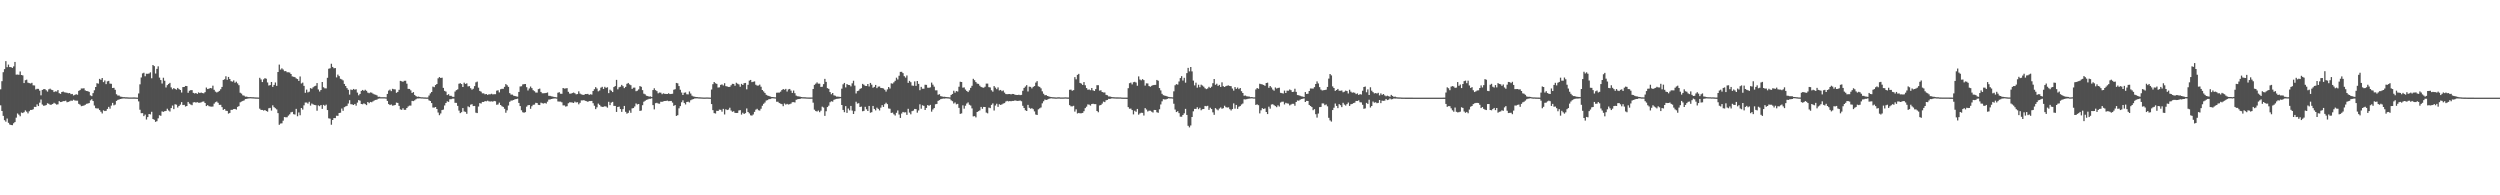 <svg xmlns="http://www.w3.org/2000/svg" width="1920" height="150"><path fill="#4f4f4f" d="M0 68.619h1v12.268H0zM1 62.345h1v22.898H1zM2 55.428h1v33.573H2zM3 53.101h1v39.199H3zM4 46.957h1v46.477H4zM5 51.595h1v39.441H5zM6 49.624h1v44.667H6zM7 51.524h1v44.118H7zM8 51.567h1v44.413H8zM9 52.169h1v44.008H9zM10 51.006h1v43.678H10zM11 47.569h1v46.189H11zM12 57.326h1v33.044H12zM13 57.22h1v29.918H13zM14 57.442h1v30.634H14zM15 54.886h1v34.401H15zM16 57.596h1v28.814H16zM17 57.896h1v28.961H17zM18 63.783h1v22.387H18zM19 61.592h1v23.211H19zM20 61.171h1v24.61H20zM21 63.49h1v23.596H21zM22 63.849h1v21.602H22zM23 64.08h1v20.341H23zM24 63.602h1v20.806H24zM25 65.554h1v18.354H25zM26 65.639h1v16.452H26zM27 68.69h1v13.426H27zM28 68.198h1v11.998H28zM29 68.227h1v13.23H29zM30 69.644h1v9.222H30zM31 73.219h1v3.246H31zM32 69.077h1v11.19H32zM33 68.488h1v12.74H33zM34 68.378h1v12.724H34zM35 69.349h1v11.348H35zM36 70.358h1v8.933H36zM37 68.61h1v11.128H37zM38 68.108h1v12.355H38zM39 68.921h1v11.447H39zM40 69.234h1v10.659H40zM41 70.713h1v8.263H41zM42 70.15h1v9.49H42zM43 70.317h1v10.009H43zM44 69.173h1v10.948H44zM45 71.581h1v6.095H45zM46 72.091h1v6.306H46zM47 70.665h1v7.594H47zM48 70.276h1v7.375H48zM49 70.921h1v6.741H49zM50 71.088h1v6.239H50zM51 71.281h1v7.247H51zM52 71.645h1v6.587H52zM53 71.402h1v6.406H53zM54 72.354h1v4.919H54zM55 72.162h1v5.257H55zM56 73.304h1v3.312H56zM57 72.846h1v4.303H57zM58 72.345h1v4.948H58zM59 72.75h1v4.575H59zM60 69.8h1v9.993H60zM61 69.161h1v11.206H61zM62 67.957h1v13.58H62zM63 67.937h1v13.376H63zM64 67.779h1v13.268H64zM65 69.411h1v11.094H65zM66 69.878h1v9.858H66zM67 70.022h1v9.48H67zM68 70.553h1v8.618H68zM69 73.244h1v3.854H69zM70 73.835h1v2.394H70zM71 71.507h1v6.086H71zM72 69.324h1v11.705H72zM73 66.84h1v16.246H73zM74 63.904h1v19.375H74zM75 64.254h1v19.023H75zM76 60.564h1v23.964H76zM77 61.301h1v24.518H77zM78 59.901h1v27.258H78zM79 63.078h1v21.659H79zM80 61.803h1v23.481H80zM81 64.6h1v20.488H81zM82 62.476h1v21.19H82zM83 62.096h1v19.956H83zM84 64.192h1v19.265H84zM85 64.346h1v16.736H85zM86 67.584h1v11.435H86zM87 67.451h1v13.442H87zM88 68.948h1v11.378H88zM89 72.391h1v5.143H89zM90 73.354h1v3.358H90zM91 73.373h1v3.024H91zM92 74.19h1v1.817H92zM93 74.325h1v1.524H93zM94 74.604h1v1H94zM95 74.613h1v1H95zM96 74.725h1v1H96zM97 74.705h1v1H97zM98 74.803h1v1H98zM99 74.831h1v1H99zM100 74.844h1v1H100zM101 74.844h1v1H101zM102 74.821h1v1H102zM103 74.812h1v1H103zM104 74.881h1v1H104zM105 74.934h1v1H105zM106 71.791h1v6.102H106zM107 64.769h1v19.494H107zM108 59.482h1v27.457H108zM109 56.362h1v30.501H109zM110 55.847h1v33.351H110zM111 58.585h1v29.419H111zM112 56.641h1v35.184H112zM113 56.689h1v33.22H113zM114 56.424h1v31.135H114zM115 55.57h1v32.28H115zM116 60.132h1v25.752H116zM117 49.937h1v41.435H117zM118 50.782h1v41.211H118zM119 56.467h1v37.109H119zM120 52.908h1v40.149H120zM121 50.961h1v39.917H121zM122 59.619h1v28.894H122zM123 61.503h1v27.436H123zM124 64.172h1v21.36H124zM125 59.722h1v26.171H125zM126 62.018h1v23.39H126zM127 67.186h1v18.009H127zM128 65.373h1v18.112H128zM129 64.485h1v20.373H129zM130 63.631h1v22.026H130zM131 67.106h1v15.894H131zM132 68.548h1v12.518H132zM133 67.63h1v16.166H133zM134 68.289h1v11.799H134zM135 68.857h1v11.54H135zM136 67.532h1v15.038H136zM137 68.465h1v12.953H137zM138 69.115h1v11.238H138zM139 71.061h1v7.379H139zM140 66.859h1v13.857H140zM141 66.827h1v13.717H141zM142 65.973h1v15.834H142zM143 66.108h1v15.301H143zM144 71.262h1v7.043H144zM145 69.678h1v9.95H145zM146 69.241h1v11.06H146zM147 69.23h1v11.54H147zM148 71.315h1v7.313H148zM149 71.773h1v6.679H149zM150 71.439h1v7.356H150zM151 72.146h1v6.281H151zM152 70.951h1v7.926H152zM153 71.487h1v7.409H153zM154 71.075h1v7.514H154zM155 71.491h1v6.599H155zM156 71.654h1v6.258H156zM157 70.738h1v8.382H157zM158 67.229h1v14.253H158zM159 68.392h1v12.362H159zM160 68.104h1v13.47H160zM161 67.58h1v14.234H161zM162 67.825h1v14.113H162zM163 65.788h1v16.008H163zM164 68.983h1v10.634H164zM165 70.342h1v8.173H165zM166 70.992h1v6.974H166zM167 70.486h1v8.453H167zM168 69.798h1v10.732H168zM169 68.541h1v11.962H169zM170 66.765h1v15.518H170zM171 61.4h1v22.966H171zM172 60.869h1v22.834H172zM173 58.578h1v26.48H173zM174 61.281h1v23.912H174zM175 59.079h1v28.148H175zM176 60.679h1v26.075H176zM177 62.341h1v22.055H177zM178 62.741h1v21.566H178zM179 61.761h1v21.989H179zM180 63.565h1v20.087H180zM181 62.734h1v21.463H181zM182 64.055h1v18.036H182zM183 65.444h1v16.059H183zM184 71.235h1v7.359H184zM185 71.887h1v6.164H185zM186 73.21h1v4.303H186zM187 73.485h1v3.637H187zM188 74.226h1v1.877H188zM189 74.167h1v1.781H189zM190 74.558h1v1.099H190zM191 74.583h1v1H191zM192 74.545h1v1H192zM193 74.638h1v1H193zM194 74.67h1v1H194zM195 74.737h1v1H195zM196 74.826h1v1H196zM197 74.849h1v1H197zM198 74.883h1v1H198zM199 59.75h1v23.71H199zM200 61.015h1v23.433H200zM201 63.039h1v21.38H201zM202 60.912h1v24.037H202zM203 60.006h1v24.479H203zM204 60.468h1v24.781H204zM205 63.341h1v22.399H205zM206 65.68h1v17.469H206zM207 65.307h1v17.537H207zM208 62.986h1v21.952H208zM209 66.696h1v14.198H209zM210 65.252h1v17.059H210zM211 63.309h1v19.856H211zM212 65.968h1v18.027H212zM213 55.302h1v31.559H213zM214 49.59h1v46.265H214zM215 53.446h1v41.408H215zM216 52.492h1v42.213H216zM217 53.412h1v39.272H217zM218 54.682h1v35.205H218zM219 54.604h1v35.502H219zM220 55.49h1v34.587H220zM221 55.486h1v33.303H221zM222 55.719h1v32.099H222zM223 56.834h1v29.43H223zM224 58.69h1v27.244H224zM225 58.99h1v28.73H225zM226 59.246h1v28.704H226zM227 60.221h1v23.371H227zM228 60.727h1v28.574H228zM229 62.171h1v24.205H229zM230 58.74h1v29.796H230zM231 64.085h1v18.872H231zM232 63.453h1v20.696H232zM233 65.968h1v14.951H233zM234 71.251h1v7.489H234zM235 68.811h1v9.924H235zM236 70.956h1v8.606H236zM237 70.39h1v7.768H237zM238 67.683h1v13.429H238zM239 68.147h1v11.341H239zM240 67.017h1v13.147H240zM241 66.243h1v14.321H241zM242 65.868h1v14.948H242zM243 63.773h1v21.286H243zM244 68.69h1v12.232H244zM245 70.274h1v11.273H245zM246 69.143h1v11.472H246zM247 62.984h1v20.616H247zM248 67.012h1v13.523H248zM249 67.841h1v13.413H249zM250 67.866h1v12.518H250zM251 59.727h1v24.807H251zM252 52.787h1v38.068H252zM253 52.437h1v38.682H253zM254 48.937h1v46.873H254zM255 51.407h1v40.748H255zM256 52.428h1v38.237H256zM257 52.261h1v38.443H257zM258 59.418h1v29.458H258zM259 57.303h1v31.675H259zM260 58.486h1v28.297H260zM261 60.516h1v26.081H261zM262 60.988h1v22.362H262zM263 61.759h1v23.344H263zM264 64.437h1v17.885H264zM265 66.062h1v15.669H265zM266 67.706h1v13.616H266zM267 68.978h1v10.54H267zM268 72.649h1v4.321H268zM269 68.772h1v11.261H269zM270 69.182h1v11.016H270zM271 68.282h1v12.358H271zM272 68.875h1v10.97H272zM273 68.566h1v12.566H273zM274 71.109h1v7.67H274zM275 73.24h1v3.612H275zM276 72.148h1v5.145H276zM277 69.788h1v10.08H277zM278 69.067h1v11.035H278zM279 69.759h1v9.593H279zM280 68.923h1v11.03H280zM281 69.711h1v11.025H281zM282 71.118h1v7.242H282zM283 71.587h1v7.654H283zM284 70.969h1v7.292H284zM285 71.173h1v7.379H285zM286 71.912h1v5.935H286zM287 72.51h1v4.635H287zM288 72.739h1v4.031H288zM289 73.19h1v3.365H289zM290 74.345h1v1.483H290zM291 74.306h1v1.3H291zM292 74.632h1v1H292zM293 74.641h1v1H293zM294 74.627h1v1H294zM295 74.625h1v1H295zM296 74.776h1v1H296zM297 72.148h1v5.36H297zM298 69.594h1v10.35H298zM299 68.793h1v11.907H299zM300 70.001h1v10.215H300zM301 68.193h1v12.962H301zM302 68.58h1v12.387H302zM303 68.662h1v11.987H303zM304 71.274h1v7.519H304zM305 70.601h1v8.471H305zM306 68.967h1v12.337H306zM307 62.089h1v21.955H307zM308 62.391h1v21.975H308zM309 62.846h1v20.284H309zM310 62.041h1v22.328H310zM311 61.979h1v22.353H311zM312 64.247h1v18.679H312zM313 68.237h1v13.507H313zM314 68.326h1v12.772H314zM315 69.356h1v11.721H315zM316 71.365h1v6.107H316zM317 70.704h1v6.979H317zM318 72.917h1v4.138H318zM319 73.849h1v2.385H319zM320 74.357h1v1.241H320zM321 74.174h1v1.435H321zM322 74.494h1v1.003H322zM323 74.693h1v1H323zM324 74.7h1v1H324zM325 74.794h1v1H325zM326 74.812h1v1H326zM327 74.883h1v1H327zM328 74.856h1v1H328zM329 73.393h1v3.713H329zM330 71.711h1v5.839H330zM331 70.681h1v8.462H331zM332 66.492h1v16.068H332zM333 66.98h1v15.633H333zM334 65.307h1v16.889H334zM335 64.492h1v19.213H335zM336 60.139h1v26.278H336zM337 59.2h1v29.252H337zM338 59.914h1v27.228H338zM339 59.626h1v24.891H339zM340 67.463h1v16.688H340zM341 69.788h1v11.206H341zM342 70.365h1v8.734H342zM343 73.022h1v4.807H343zM344 72.338h1v5.91H344zM345 73.579h1v2.646H345zM346 73.597h1v2.596H346zM347 74.311h1v1.49H347zM348 74.407h1v1.337H348zM349 70.308h1v8.647H349zM350 69.234h1v9.785H350zM351 68.66h1v12.628H351zM352 64.307h1v20.62H352zM353 63.872h1v23.033H353zM354 64.568h1v21.582H354zM355 66.829h1v16.171H355zM356 63.494h1v22.115H356zM357 64.442h1v21.495H357zM358 64h1v23.381H358zM359 66.371h1v15.324H359zM360 66.138h1v16.194H360zM361 67.735h1v12.639H361zM362 68.852h1v11.188H362zM363 68.163h1v13.307H363zM364 66.161h1v15.184H364zM365 63.231h1v23.321H365zM366 62.695h1v24.166H366zM367 67.316h1v14.493H367zM368 69.82h1v9.364H368zM369 70.413h1v9.087H369zM370 71.704h1v6.569H370zM371 71.681h1v6.663H371zM372 72.439h1v5.173H372zM373 72.192h1v5.615H373zM374 72.881h1v4.45H374zM375 72.375h1v5.459H375zM376 72.459h1v5.544H376zM377 71.988h1v5.846H377zM378 72.482h1v5.605H378zM379 72.361h1v5.134H379zM380 72.324h1v5.466H380zM381 69.628h1v10.858H381zM382 69.349h1v10.897H382zM383 70.985h1v7.874H383zM384 68.58h1v12.058H384zM385 68.198h1v13.417H385zM386 68.175h1v13.937H386zM387 66.694h1v16.871H387zM388 64.586h1v21.991H388zM389 65.472h1v19.256H389zM390 66.694h1v14.372H390zM391 71.521h1v6.677H391zM392 72.675h1v4.569H392zM393 72.668h1v4.477H393zM394 73.464h1v3.317H394zM395 73.75h1v2.495H395zM396 74.046h1v2.033H396zM397 74.263h1v1.506H397zM398 70.621h1v8.439H398zM399 66.396h1v15.047H399zM400 66.236h1v18.46H400zM401 64.824h1v21.408H401zM402 64.639h1v21.946H402zM403 64.526h1v21.607H403zM404 66.962h1v14.978H404zM405 69.479h1v11.36H405zM406 67.916h1v12.744H406zM407 66.476h1v17.077H407zM408 67.667h1v13.937H408zM409 69.28h1v11.211H409zM410 70.065h1v10.259H410zM411 71.079h1v7.878H411zM412 71.111h1v8.02H412zM413 68.436h1v12.094H413zM414 68.044h1v12.623H414zM415 70.605h1v8.235H415zM416 71.617h1v7.702H416zM417 71.638h1v7.897H417zM418 71.528h1v7.517H418zM419 71.379h1v8.178H419zM420 71.038h1v7.066H420zM421 73.553h1v2.93H421zM422 73.618h1v2.779H422zM423 74.004h1v2.033H423zM424 74.162h1v1.671H424zM425 74.43h1v1.183H425zM426 74.602h1v1H426zM427 74.764h1v1H427zM428 71.226h1v6.69H428zM429 70.802h1v7.21H429zM430 71.99h1v6.024H430zM431 72.057h1v6.539H431zM432 67.605h1v13.349H432zM433 68.028h1v12.898H433zM434 67.909h1v13.941H434zM435 67.669h1v13.912H435zM436 70.509h1v8.808H436zM437 71.885h1v6.727H437zM438 71.944h1v6.629H438zM439 71.452h1v7.285H439zM440 71.088h1v7.993H440zM441 71.583h1v6.452H441zM442 72.462h1v6.253H442zM443 72.251h1v6.235H443zM444 70.136h1v10.011H444zM445 71.894h1v7.038H445zM446 72.482h1v4.619H446zM447 72.775h1v4.308H447zM448 72.929h1v3.985H448zM449 72.201h1v5.28H449zM450 72.251h1v5.454H450zM451 72.102h1v6.125H451zM452 72.853h1v4.763H452zM453 72.418h1v5.182H453zM454 72.629h1v4.878H454zM455 69.871h1v9.364H455zM456 68.52h1v12.687H456zM457 66.904h1v16.91H457zM458 67.987h1v14.459H458zM459 70.166h1v9.414H459zM460 69.454h1v11.073H460zM461 67.344h1v14.388H461zM462 66.68h1v15.447H462zM463 68.282h1v13.761H463zM464 66.662h1v14.971H464zM465 67.488h1v14.333H465zM466 67.005h1v15.679H466zM467 71.523h1v6.656H467zM468 68.85h1v11.911H468zM469 69.688h1v9.112H469zM470 70.729h1v7.526H470zM471 66.859h1v14.424H471zM472 66.096h1v15.264H472zM473 61.354h1v24.63H473zM474 68.621h1v13.557H474zM475 67.033h1v14.862H475zM476 66.593h1v17.178H476zM477 65.156h1v20.742H477zM478 66.181h1v17.629H478zM479 67.699h1v13.667H479zM480 66.714h1v19.126H480zM481 64.348h1v22.973H481zM482 63.696h1v22.966H482zM483 64.824h1v20.027H483zM484 65.458h1v21.177H484zM485 68.241h1v14.99H485zM486 67.335h1v15.658H486zM487 67.257h1v14.495H487zM488 70.038h1v9.43H488zM489 69.614h1v10.616H489zM490 68.66h1v11.208H490zM491 66.106h1v19.112H491zM492 66.669h1v18.203H492zM493 69.246h1v11.524H493zM494 71.919h1v6.233H494zM495 72.469h1v4.926H495zM496 73.537h1v3.147H496zM497 73.757h1v2.637H497zM498 74.165h1v1.724H498zM499 74.05h1v1.822H499zM500 74.469h1v1.03H500zM501 69.191h1v11.536H501zM502 67.772h1v16.258H502zM503 69.241h1v9.998H503zM504 69.971h1v8.986H504zM505 71.67h1v7.83H505zM506 71.049h1v8.643H506zM507 71.152h1v6.976H507zM508 72.352h1v5.869H508zM509 71.656h1v6.18H509zM510 72.015h1v5.578H510zM511 72.125h1v5.372H511zM512 72.201h1v5.047H512zM513 71.615h1v6.095H513zM514 72.233h1v5.388H514zM515 72.125h1v5.402H515zM516 71.983h1v6.805H516zM517 68.932h1v12.371H517zM518 68.504h1v12.19H518zM519 63.705h1v25.322H519zM520 63.991h1v24.477H520zM521 66.092h1v17.095H521zM522 68.937h1v12.568H522zM523 71.072h1v7.466H523zM524 72.981h1v4.049H524zM525 71.239h1v7.828H525zM526 70.956h1v9.29H526zM527 72.386h1v5.96H527zM528 72.478h1v5.619H528zM529 70.269h1v8.43H529zM530 71.846h1v5.138H530zM531 73.464h1v2.976H531zM532 74.078h1v2.007H532zM533 74.249h1v1.419H533zM534 74.494h1v1.078H534zM535 74.551h1v1H535zM536 74.677h1v1H536zM537 74.725h1v1H537zM538 74.799h1v1H538zM539 74.849h1v1H539zM540 74.886h1v1H540zM541 74.881h1v1H541zM542 74.835h1v1H542zM543 74.828h1v1H543zM544 74.904h1v1H544zM545 74.943h1v1H545zM546 68.781h1v11.167H546zM547 64.666h1v19.892H547zM548 62.963h1v23.909H548zM549 63.947h1v23.25H549zM550 64.394h1v20.721H550zM551 67.234h1v18.038H551zM552 67.094h1v17.102H552zM553 65.181h1v19.13H553zM554 64.796h1v20.961H554zM555 65.636h1v17.961H555zM556 63.922h1v24.006H556zM557 66.149h1v17.748H557zM558 66.415h1v18.116H558zM559 66.767h1v17.423H559zM560 66.701h1v16.029H560zM561 65.499h1v19.398H561zM562 64.366h1v21.492H562zM563 64.467h1v20.973H563zM564 65.868h1v20.803H564zM565 63.556h1v23.25H565zM566 64.247h1v22.461H566zM567 64.833h1v19.995H567zM568 66.63h1v17.947H568zM569 64.407h1v23.587H569zM570 65.263h1v21.325H570zM571 63.899h1v23.646H571zM572 63.675h1v23.223H572zM573 68.587h1v14.729H573zM574 65.149h1v20.879H574zM575 61.88h1v25.221H575zM576 61.388h1v27.212H576zM577 63.091h1v25.713H577zM578 62.778h1v25.152H578zM579 62.489h1v23.41H579zM580 65.06h1v19.153H580zM581 65.721h1v17.862H581zM582 65.687h1v19.018H582zM583 64.97h1v19.957H583zM584 66.616h1v16.878H584zM585 69.115h1v12.081H585zM586 70.196h1v9.542H586zM587 71.391h1v7.338H587zM588 72.803h1v4.388H588zM589 73.375h1v3.52H589zM590 73.672h1v2.538H590zM591 74.094h1v1.978H591zM592 74.442h1v1.167H592zM593 74.49h1v1H593zM594 74.632h1v1H594zM595 74.737h1v1H595zM596 71.198h1v6.926H596zM597 71.125h1v7.013H597zM598 71.134h1v8.041H598zM599 70.409h1v9.222H599zM600 69.173h1v10.826H600zM601 68.342h1v13.204H601zM602 68.941h1v10.524H602zM603 68.275h1v12.042H603zM604 70.301h1v9.467H604zM605 68.646h1v11.623H605zM606 68.298h1v11.723H606zM607 69.559h1v9.984H607zM608 71.395h1v7.07H608zM609 69.514h1v8.913H609zM610 71.553h1v7.15H610zM611 73.402h1v3.239H611zM612 73.954h1v2.287H612zM613 74.009h1v2.033H613zM614 74.217h1v1.691H614zM615 74.48h1v1.101H615zM616 74.625h1v1H616zM617 74.652h1v1H617zM618 74.718h1v1H618zM619 74.778h1v1H619zM620 74.851h1v1H620zM621 74.876h1v1H621zM622 74.86h1v1H622zM623 74.844h1v1H623zM624 68.372h1v10.474H624zM625 65.17h1v19.039H625zM626 64.245h1v21.064H626zM627 63.304h1v22.36H627zM628 64.272h1v20.623H628zM629 64.245h1v21.913H629zM630 66.788h1v18.192H630zM631 66.6h1v15.34H631zM632 64.622h1v17.949H632zM633 60.59h1v28.396H633zM634 62.881h1v22.593H634zM635 67.701h1v14.523H635zM636 68.225h1v12.925H636zM637 70.711h1v7.821H637zM638 72.4h1v5.379H638zM639 71.436h1v6.642H639zM640 73.215h1v3.445H640zM641 73.54h1v2.687H641zM642 74.215h1v1.712H642zM643 74.194h1v1.641H643zM644 74.325h1v1.341H644zM645 74.46h1v1.032H645zM646 68.113h1v12.522H646zM647 64.758h1v19.677H647zM648 63.7h1v22.488H648zM649 67.099h1v14.42H649zM650 64.57h1v22.131H650zM651 65.206h1v18.169H651zM652 65.311h1v19.416H652zM653 66.33h1v15.045H653zM654 64.002h1v20.952H654zM655 62.022h1v25.532H655zM656 65.73h1v19.684H656zM657 71.759h1v6.393H657zM658 69.926h1v9.641H658zM659 69.557h1v9.693H659zM660 68.239h1v13.919H660zM661 67.731h1v14.157H661zM662 64.414h1v21.051H662zM663 65.101h1v20.062H663zM664 65.95h1v16.084H664zM665 66.058h1v17.86H665zM666 64.513h1v20.758H666zM667 66.415h1v14.96H667zM668 63.698h1v22.877H668zM669 65.028h1v21.165H669zM670 67.401h1v13.955H670zM671 66.735h1v16.926H671zM672 65.222h1v19.57H672zM673 67.673h1v15.022H673zM674 66.527h1v17.07H674zM675 66.417h1v18.432H675zM676 67.522h1v15.166H676zM677 67.635h1v13.085H677zM678 67.916h1v14.216H678zM679 68.9h1v11.115H679zM680 70.333h1v8.588H680zM681 68.651h1v11.325H681zM682 66.813h1v16.5H682zM683 67.994h1v15.516H683zM684 63.986h1v22.724H684zM685 64.277h1v22.216H685zM686 63.215h1v24.601H686zM687 62.043h1v26.713H687zM688 59.658h1v26.96H688zM689 61.034h1v23.783H689zM690 58.177h1v29.76H690zM691 55.172h1v35.383H691zM692 55.124h1v32.076H692zM693 56.19h1v29.782H693zM694 58.543h1v27.814H694zM695 59.576h1v26.64H695zM696 57.944h1v30.256H696zM697 63.627h1v19.918H697zM698 62.114h1v24.358H698zM699 63.105h1v24.699H699zM700 65.701h1v19.67H700zM701 65.893h1v19.027H701zM702 62.498h1v21.158H702zM703 65.948h1v17.885H703zM704 62.21h1v24.301H704zM705 64.396h1v20.455H705zM706 69.292h1v10.833H706zM707 66.703h1v16.828H707zM708 68.163h1v12.699H708zM709 68.14h1v13.156H709zM710 65.06h1v19.435H710zM711 65.163h1v17.707H711zM712 67.307h1v13.383H712zM713 67.41h1v13.843H713zM714 67.088h1v13.474H714zM715 63.46h1v22.309H715zM716 65.014h1v19.059H716zM717 66.566h1v16.418H717zM718 69.356h1v10.698H718zM719 69.353h1v10.49H719zM720 72.746h1v4.71H720zM721 72.34h1v4.546H721zM722 73.849h1v2.3H722zM723 74.1h1v1.79H723zM724 74.327h1v1.344H724zM725 74.272h1v1.442H725zM726 74.508h1v1H726zM727 74.609h1v1H727zM728 74.654h1v1H728zM729 74.826h1v1H729zM730 72.913h1v4.141H730zM731 72.155h1v5.583H731zM732 69.667h1v9.831H732zM733 71.146h1v7.523H733zM734 69.937h1v10.195H734zM735 70.283h1v9.478H735zM736 66.6h1v16.249H736zM737 62.782h1v24.665H737zM738 62.972h1v24.108H738zM739 67.314h1v13.589H739zM740 67.122h1v16.338H740zM741 68.77h1v12.458H741zM742 69.88h1v9.62H742zM743 70.727h1v7.929H743zM744 69.356h1v11.096H744zM745 67.461h1v13.603H745zM746 65.9h1v17.366H746zM747 60.53h1v28.865H747zM748 61.569h1v27.601H748zM749 63.036h1v27.15H749zM750 64.224h1v21.804H750zM751 64.391h1v21.032H751zM752 65.783h1v18.988H752zM753 66.769h1v15.367H753zM754 67.172h1v16.395H754zM755 67.378h1v14.731H755zM756 66.621h1v15.562H756zM757 64.227h1v22.275H757zM758 64.199h1v22.854H758zM759 66.939h1v15.711H759zM760 67.168h1v15.889H760zM761 69.344h1v11.197H761zM762 70.39h1v9.046H762zM763 66.106h1v18.759H763zM764 67.298h1v13.756H764zM765 68.525h1v11.128H765zM766 67.145h1v14.928H766zM767 69.413h1v10.677H767zM768 69.086h1v11.49H768zM769 70.024h1v10.142H769zM770 69.475h1v10.037H770zM771 71.143h1v8.048H771zM772 72.247h1v5.756H772zM773 72.329h1v5.125H773zM774 72.228h1v5.658H774zM775 72.208h1v5.406H775zM776 72.514h1v5.267H776zM777 72.141h1v5.388H777zM778 72.169h1v5.349H778zM779 72.78h1v4.349H779zM780 72.892h1v4.459H780zM781 72.947h1v4.564H781zM782 72.762h1v4.642H782zM783 73.087h1v4.134H783zM784 72.858h1v4.921H784zM785 69.713h1v11.522H785zM786 67.529h1v15.418H786zM787 66.444h1v18.256H787zM788 65.394h1v19.87H788zM789 70.258h1v10.275H789zM790 66.573h1v16.228H790zM791 66.692h1v16.8H791zM792 67.896h1v15.212H792zM793 66.71h1v17.16H793zM794 66.08h1v19.458H794zM795 63.425h1v24.557H795zM796 62.331h1v25.983H796zM797 66.305h1v17.684H797zM798 66.712h1v16.473H798zM799 67.861h1v14.672H799zM800 70.15h1v9.187H800zM801 72.013h1v5.743H801zM802 73.183h1v3.266H802zM803 73.034h1v3.765H803zM804 73.711h1v2.705H804zM805 74.052h1v1.865H805zM806 74.389h1v1.236H806zM807 74.54h1v1H807zM808 74.661h1v1H808zM809 74.723h1v1H809zM810 74.826h1v1H810zM811 74.842h1v1H811zM812 74.716h1v1H812zM813 74.725h1v1H813zM814 74.847h1v1H814zM815 74.828h1v1H815zM816 74.84h1v1H816zM817 74.785h1v1H817zM818 74.744h1v1H818zM819 74.844h1v1H819zM820 74.874h1v1H820zM821 68.944h1v11.788H821zM822 68.795h1v12.868H822zM823 69.66h1v12.058H823zM824 69.205h1v12.026H824zM825 59.255h1v26.471H825zM826 60.944h1v23.014H826zM827 57.475h1v29.661H827zM828 56.74h1v30.014H828zM829 63.691h1v23.337H829zM830 64.199h1v22.802H830zM831 65.25h1v21.485H831zM832 63.007h1v22.394H832zM833 65.501h1v17.567H833zM834 67.623h1v14.314H834zM835 68.921h1v11.243H835zM836 68.701h1v11.659H836zM837 69.273h1v11.81H837zM838 67.582h1v12.291H838zM839 69.372h1v10.295H839zM840 69.891h1v10.062H840zM841 68.456h1v11.52H841zM842 65.453h1v19.778H842zM843 65.41h1v20.826H843zM844 69.578h1v11.421H844zM845 69.31h1v11.314H845zM846 70.633h1v8.936H846zM847 71.006h1v7.018H847zM848 70.997h1v7.452H848zM849 72.853h1v4.17H849zM850 73.151h1v3.612H850zM851 74.096h1v1.808H851zM852 74.103h1v1.893H852zM853 74.451h1v1.165H853zM854 74.574h1v1H854zM855 74.664h1v1H855zM856 74.732h1v1H856zM857 74.771h1v1H857zM858 74.764h1v1H858zM859 74.783h1v1H859zM860 74.792h1v1H860zM861 74.899h1v1H861zM862 74.95h1v1H862zM863 74.945h1v1H863zM864 74.952h1v1H864zM865 74.959h1v1H865zM866 67.74h1v14.514H866zM867 63.89h1v19.629H867zM868 63.451h1v19.952H868zM869 64.794h1v19.712H869zM870 63.135h1v24.701H870zM871 62.833h1v22.222H871zM872 63.398h1v22.481H872zM873 65.849h1v17.821H873zM874 58.662h1v29.416H874zM875 61.061h1v26.011H875zM876 61.7h1v24.889H876zM877 60.798h1v25.907H877zM878 61.519h1v27.212H878zM879 65.742h1v17.301H879zM880 64.011h1v20.11H880zM881 64.085h1v21.499H881zM882 66.078h1v18.94H882zM883 66.595h1v18.462H883zM884 65.904h1v19.849H884zM885 65.38h1v21.037H885zM886 65.222h1v19.187H886zM887 65.19h1v19.272H887zM888 61.407h1v24.818H888zM889 62.018h1v24.598H889zM890 67.655h1v16.269H890zM891 69.45h1v10.783H891zM892 72.052h1v5.747H892zM893 73.089h1v3.111H893zM894 73.398h1v3.014H894zM895 73.661h1v2.678H895zM896 74.1h1v1.854H896zM897 74.398h1v1.096H897zM898 74.606h1v1H898zM899 74.636h1v1H899zM900 74.734h1v1H900zM901 70.127h1v9.545H901zM902 65.488h1v18.627H902zM903 64.639h1v21.435H903zM904 64.977h1v20.43H904zM905 62.547h1v24.353H905zM906 59.978h1v29.634H906zM907 58.493h1v31.174H907zM908 61.86h1v26.441H908zM909 59.743h1v27.311H909zM910 63.492h1v20.11H910zM911 56.188h1v32.092H911zM912 52.132h1v44.463H912zM913 54.858h1v43.005H913zM914 51.443h1v44.9H914zM915 54.833h1v35.006H915zM916 61.901h1v23.577H916zM917 65.588h1v18.025H917zM918 63.496h1v20.183H918zM919 67.346h1v15.024H919zM920 65.085h1v18.771H920zM921 66.994h1v15.789H921zM922 65h1v19.686H922zM923 65.712h1v18.148H923zM924 66.57h1v17.146H924zM925 67.788h1v13.571H925zM926 68.429h1v13.188H926zM927 67.95h1v13.284H927zM928 66.664h1v17.716H928zM929 67.552h1v15.193H929zM930 66.557h1v17.219H930zM931 63.888h1v22.403H931zM932 60.688h1v27.505H932zM933 65.11h1v17.961H933zM934 64.318h1v19.723H934zM935 65.952h1v18.771H935zM936 65.19h1v18.148H936zM937 66.774h1v15.75H937zM938 63.219h1v20.323H938zM939 66.186h1v16.887H939zM940 66.829h1v14.351H940zM941 66.154h1v16.159H941zM942 65.81h1v16.844H942zM943 65.565h1v16.848H943zM944 66.069h1v17.807H944zM945 66.177h1v18.652H945zM946 67.987h1v15.8H946zM947 69.571h1v9.851H947zM948 66.859h1v16.585H948zM949 68.243h1v12.323H949zM950 67.227h1v16.4H950zM951 68.454h1v13.509H951zM952 67.609h1v13.85H952zM953 70.056h1v10.151H953zM954 71.418h1v8.073H954zM955 73.528h1v2.758H955zM956 73.343h1v3.067H956zM957 73.927h1v2.257H957zM958 74.078h1v1.815H958zM959 74.21h1v1.515H959zM960 74.606h1v1H960zM961 74.48h1v1.023H961zM962 74.737h1v1H962zM963 74.751h1v1H963zM964 68.731h1v11.833H964zM965 67.566h1v12.625H965zM966 68.188h1v12.598H966zM967 64.291h1v22.788H967zM968 64.62h1v20.13H968zM969 64.845h1v18.267H969zM970 65.234h1v18.476H970zM971 65.9h1v17.363H971zM972 63.755h1v22.261H972zM973 63.506h1v24.12H973zM974 67.454h1v14.45H974zM975 66.064h1v17.414H975zM976 67.195h1v13.092H976zM977 68.786h1v11.225H977zM978 69.651h1v11.165H978zM979 67.152h1v14.381H979zM980 67.999h1v14.324H980zM981 67.513h1v13.408H981zM982 67.33h1v14.47H982zM983 71.251h1v7.489H983zM984 71.507h1v6.619H984zM985 71.86h1v6.242H985zM986 69.594h1v10.648H986zM987 71.445h1v7.507H987zM988 69.633h1v9.796H988zM989 69.667h1v9.888H989zM990 68.726h1v12.234H990zM991 69.269h1v11.028H991zM992 70.642h1v9.059H992zM993 70.427h1v9.316H993zM994 68.163h1v13.024H994zM995 70.562h1v7.787H995zM996 72.988h1v4.157H996zM997 73.171h1v4.186H997zM998 73.574h1v2.998H998zM999 73.986h1v2.094H999zM1000 74.128h1v1.735H1000zM1001 74.485h1v1.106H1001zM1002 70.718h1v7.61H1002zM1003 72.137h1v5.328H1003zM1004 71.986h1v5.605H1004zM1005 69.91h1v10.687H1005zM1006 67.916h1v13.484H1006zM1007 67.992h1v14.232H1007zM1008 68.033h1v16.61H1008zM1009 66.934h1v16.862H1009zM1010 64.524h1v23.195H1010zM1011 62.535h1v27.805H1011zM1012 64.087h1v23.113H1012zM1013 66.927h1v15.36H1013zM1014 68.793h1v13.339H1014zM1015 69.482h1v9.922H1015zM1016 69.287h1v10.199H1016zM1017 69.118h1v11.696H1017zM1018 68.85h1v11.373H1018zM1019 66.758h1v14.905H1019zM1020 60.356h1v30.094H1020zM1021 56.822h1v35.647H1021zM1022 57.928h1v35.466H1022zM1023 66.341h1v18.196H1023zM1024 67.591h1v15.171H1024zM1025 69.786h1v9.714H1025zM1026 69.118h1v12.248H1026zM1027 68.317h1v14.752H1027zM1028 69.699h1v10.291H1028zM1029 69.676h1v11.096H1029zM1030 69.491h1v12.811H1030zM1031 70.853h1v8.103H1031zM1032 70.399h1v9.947H1032zM1033 69.582h1v11.497H1033zM1034 69.919h1v10.078H1034zM1035 71.757h1v6.986H1035zM1036 68.912h1v12.44H1036zM1037 70.386h1v9.689H1037zM1038 71.152h1v8.65H1038zM1039 70.979h1v8.201H1039zM1040 71.249h1v7.601H1040zM1041 72.274h1v5.264H1041zM1042 71.75h1v5.821H1042zM1043 72.892h1v4.166H1043zM1044 72.269h1v6.278H1044zM1045 72.592h1v6.052H1045zM1046 69.701h1v10.799H1046zM1047 66.792h1v16.786H1047zM1048 66.465h1v16.766H1048zM1049 70.85h1v8.164H1049zM1050 68.642h1v11.188H1050zM1051 72.958h1v3.621H1051zM1052 66.998h1v15.599H1052zM1053 69.656h1v11.765H1053zM1054 70.775h1v7.217H1054zM1055 71.706h1v7.13H1055zM1056 71.482h1v7.054H1056zM1057 71.814h1v7.446H1057zM1058 71.292h1v7.713H1058zM1059 73.274h1v3.502H1059zM1060 71.727h1v7.478H1060zM1061 72.849h1v4.475H1061zM1062 72.196h1v5.278H1062zM1063 73.29h1v4.01H1063zM1064 73.924h1v2.046H1064zM1065 73.494h1v3.383H1065zM1066 73.906h1v2.621H1066zM1067 74.309h1v1.332H1067zM1068 72.874h1v3.484H1068zM1069 73.67h1v2.47H1069zM1070 74.375h1v1.238H1070zM1071 74.178h1v1.529H1071zM1072 74.664h1v1H1072zM1073 74.767h1v1H1073zM1074 74.815h1v1H1074zM1075 74.842h1v1H1075zM1076 74.92h1v1H1076zM1077 74.94h1v1H1077zM1078 74.954h1v1H1078zM1079 74.966h1v1H1079zM1080 74.968h1v1H1080zM1081 74.966h1v1H1081zM1082 74.979h1v1H1082zM1083 74.979h1v1H1083zM1084 74.977h1v1H1084zM1085 74.986h1v1H1085zM1086 74.989h1v1H1086zM1087 74.989h1v1H1087zM1088 74.989h1v1H1088zM1089 74.989h1v1H1089zM1090 74.989h1v1H1090zM1091 74.989h1v1H1091zM1092 74.989h1v1H1092zM1093 74.989h1v1H1093zM1094 74.989h1v1H1094zM1095 74.989h1v1H1095zM1096 74.989h1v1H1096zM1097 74.989h1v1H1097zM1098 74.989h1v1H1098zM1099 74.989h1v1H1099zM1100 74.989h1v1H1100zM1101 74.989h1v1H1101zM1102 74.989h1v1H1102zM1103 74.989h1v1H1103zM1104 74.989h1v1H1104zM1105 74.989h1v1H1105zM1106 74.989h1v1H1106zM1107 74.989h1v1H1107zM1108 74.968h1v1H1108zM1109 74.959h1v1H1109zM1110 71.04h1v8.803H1110zM1111 67.067h1v14.948H1111zM1112 67.795h1v13.708H1112zM1113 69.273h1v12.28H1113zM1114 66.499h1v16.699H1114zM1115 66.124h1v18.629H1115zM1116 66.456h1v19.366H1116zM1117 67.5h1v15.109H1117zM1118 67.303h1v18.547H1118zM1119 63.02h1v23.291H1119zM1120 65.886h1v20.298H1120zM1121 64.899h1v20.881H1121zM1122 67.623h1v14.743H1122zM1123 64.526h1v18.386H1123zM1124 62.334h1v23.323H1124zM1125 61.924h1v24.688H1125zM1126 63.892h1v22.06H1126zM1127 61.951h1v25.054H1127zM1128 65.627h1v18.503H1128zM1129 67.543h1v14.431H1129zM1130 66.916h1v14.511H1130zM1131 69.347h1v10.609H1131zM1132 70.688h1v8.679H1132zM1133 70.155h1v8.89H1133zM1134 69.479h1v9.512H1134zM1135 69.358h1v9.785H1135zM1136 67.575h1v12.907H1136zM1137 65.568h1v17.441H1137zM1138 67.159h1v15.077H1138zM1139 65.364h1v18.256H1139zM1140 60.775h1v23.435H1140zM1141 61.214h1v23.296H1141zM1142 69.761h1v10.181H1142zM1143 69.985h1v9.863H1143zM1144 65.06h1v19.419H1144zM1145 64.346h1v20.375H1145zM1146 66.598h1v17.141H1146zM1147 67.232h1v15.672H1147zM1148 65.343h1v19.217H1148zM1149 67.126h1v15.841H1149zM1150 63.84h1v22.683H1150zM1151 64.442h1v21.415H1151zM1152 64.725h1v20.865H1152zM1153 65.918h1v18.808H1153zM1154 64.87h1v20.224H1154zM1155 67.193h1v15.276H1155zM1156 68.138h1v13.358H1156zM1157 65.039h1v20H1157zM1158 62.913h1v23.923H1158zM1159 63.091h1v23.589H1159zM1160 63.826h1v22.751H1160zM1161 62.826h1v24.862H1161zM1162 65.238h1v19.702H1162zM1163 68.456h1v12.589H1163zM1164 68.392h1v12.662H1164zM1165 68.36h1v12.184H1165zM1166 68.685h1v11.604H1166zM1167 68.614h1v13.39H1167zM1168 69.875h1v9.874H1168zM1169 71.67h1v6.928H1169zM1170 71.992h1v6.13H1170zM1171 72.8h1v4.479H1171zM1172 74.018h1v2.236H1172zM1173 74.32h1v1.49H1173zM1174 74.313h1v1.323H1174zM1175 74.451h1v1.007H1175zM1176 74.696h1v1H1176zM1177 74.815h1v1H1177zM1178 74.799h1v1H1178zM1179 74.86h1v1H1179zM1180 74.895h1v1H1180zM1181 74.918h1v1H1181zM1182 74.94h1v1H1182zM1183 71.104h1v6.203H1183zM1184 66.394h1v16.775H1184zM1185 66.792h1v15.248H1185zM1186 71.066h1v7.89H1186zM1187 70.038h1v8.753H1187zM1188 71.468h1v6.39H1188zM1189 71.967h1v5.328H1189zM1190 72.194h1v5.525H1190zM1191 67.937h1v13.401H1191zM1192 69.878h1v9.904H1192zM1193 65.245h1v16.745H1193zM1194 63.59h1v18.208H1194zM1195 65.598h1v17.512H1195zM1196 63.519h1v21.913H1196zM1197 62.949h1v20.927H1197zM1198 59.649h1v29.176H1198zM1199 61.965h1v23.124H1199zM1200 61.951h1v24.308H1200zM1201 59.539h1v27.734H1201zM1202 60.876h1v25.411H1202zM1203 65.099h1v18.787H1203zM1204 67.971h1v15.017H1204zM1205 70.427h1v9.142H1205zM1206 72.022h1v5.972H1206zM1207 73.153h1v3.779H1207zM1208 73.785h1v2.538H1208zM1209 73.817h1v2.124H1209zM1210 74.261h1v1.465H1210zM1211 74.366h1v1.348H1211zM1212 74.428h1v1.245H1212zM1213 74.531h1v1H1213zM1214 68.346h1v12.149H1214zM1215 60.72h1v24.395H1215zM1216 55.074h1v35.562H1216zM1217 56.435h1v36.18H1217zM1218 55.547h1v34.264H1218zM1219 56.644h1v33.49H1219zM1220 61.851h1v23.516H1220zM1221 67.36h1v16.784H1221zM1222 67.493h1v14.962H1222zM1223 69.234h1v12.953H1223zM1224 71.857h1v6.439H1224zM1225 70.068h1v9.648H1225zM1226 69.537h1v10.105H1226zM1227 71.008h1v7.402H1227zM1228 70.489h1v8.876H1228zM1229 64.586h1v18.691H1229zM1230 61.434h1v23.474H1230zM1231 57.049h1v29.572H1231zM1232 55.962h1v33.381H1232zM1233 60.425h1v25.738H1233zM1234 62.629h1v21.348H1234zM1235 67.557h1v14.255H1235zM1236 67.754h1v15.468H1236zM1237 65.465h1v19.082H1237zM1238 67.447h1v16.011H1238zM1239 68.479h1v13.001H1239zM1240 69.756h1v11.499H1240zM1241 68.406h1v12.987H1241zM1242 69.559h1v9.702H1242zM1243 69.946h1v9.187H1243zM1244 68.967h1v11.165H1244zM1245 68.628h1v13.035H1245zM1246 69.857h1v10.156H1246zM1247 67.337h1v14.555H1247zM1248 66.529h1v19.062H1248zM1249 66.705h1v19.513H1249zM1250 68.404h1v12.499H1250zM1251 68.52h1v14.147H1251zM1252 69.642h1v9.815H1252zM1253 72.791h1v4.399H1253zM1254 72.986h1v3.754H1254zM1255 73.574h1v2.866H1255zM1256 73.945h1v2.069H1256zM1257 74.078h1v1.907H1257zM1258 74.382h1v1.211H1258zM1259 74.517h1v1.007H1259zM1260 74.755h1v1H1260zM1261 74.769h1v1H1261zM1262 74.801h1v1H1262zM1263 72.597h1v5.122H1263zM1264 69.921h1v8.881H1264zM1265 68.159h1v12.699H1265zM1266 68.06h1v13.729H1266zM1267 65.06h1v19.801H1267zM1268 67.845h1v14.949H1268zM1269 68.349h1v12.499H1269zM1270 67.863h1v13.928H1270zM1271 67.463h1v15.003H1271zM1272 66.669h1v16.571H1272zM1273 67.101h1v14.541H1273zM1274 67.181h1v15.267H1274zM1275 64.357h1v20.925H1275zM1276 68.612h1v14.381H1276zM1277 65.016h1v18.276H1277zM1278 68.983h1v11.646H1278zM1279 70.402h1v8.597H1279zM1280 70.649h1v8.501H1280zM1281 71.693h1v7.434H1281zM1282 70.271h1v8.487H1282zM1283 69.358h1v10.426H1283zM1284 69.397h1v10.968H1284zM1285 69.45h1v13.184H1285zM1286 67.385h1v16.624H1286zM1287 66.396h1v18.338H1287zM1288 65.79h1v20.81H1288zM1289 67.591h1v15.04H1289zM1290 70.39h1v10.417H1290zM1291 72.659h1v4.834H1291zM1292 71.388h1v7.322H1292zM1293 68.603h1v13.559H1293zM1294 70.102h1v10.508H1294zM1295 70.468h1v8.718H1295zM1296 71.709h1v6.491H1296zM1297 72.308h1v5.683H1297zM1298 70.182h1v9.558H1298zM1299 72.851h1v4.097H1299zM1300 73.727h1v1.984H1300zM1301 73.588h1v2.719H1301zM1302 71.791h1v6.265H1302zM1303 70.827h1v10.195H1303zM1304 71.942h1v7.196H1304zM1305 73.81h1v2.168H1305zM1306 72.384h1v6.336H1306zM1307 71.72h1v6.869H1307zM1308 74.098h1v1.769H1308zM1309 74.263h1v1.465H1309zM1310 74.547h1v1H1310zM1311 74.625h1v1H1311zM1312 74.7h1v1H1312zM1313 74.684h1v1H1313zM1314 74.78h1v1H1314zM1315 74.744h1v1H1315zM1316 74.815h1v1H1316zM1317 74.89h1v1H1317zM1318 74.922h1v1H1318zM1319 71.416h1v7.118H1319zM1320 69.507h1v11.698H1320zM1321 68.841h1v12.909H1321zM1322 70.374h1v9.531H1322zM1323 67.538h1v15.615H1323zM1324 67.142h1v16.196H1324zM1325 70.718h1v8.631H1325zM1326 65.655h1v16.917H1326zM1327 65.481h1v17.677H1327zM1328 68.52h1v13.262H1328zM1329 66.751h1v16.571H1329zM1330 69.77h1v9.945H1330zM1331 68.706h1v11.781H1331zM1332 69.498h1v11.133H1332zM1333 70.647h1v7.649H1333zM1334 67.985h1v13.69H1334zM1335 68.706h1v12.065H1335zM1336 66.206h1v17.116H1336zM1337 65.598h1v18.311H1337zM1338 71.21h1v7.908H1338zM1339 65.76h1v19.039H1339zM1340 68.367h1v13.763H1340zM1341 68.992h1v12.3H1341zM1342 69.31h1v13.095H1342zM1343 69.775h1v12H1343zM1344 66.147h1v20.781H1344zM1345 66.47h1v19.597H1345zM1346 62.391h1v25.264H1346zM1347 68.793h1v12.863H1347zM1348 66.758h1v17.631H1348zM1349 65.52h1v19.277H1349zM1350 67.799h1v14.186H1350zM1351 67.397h1v15.223H1351zM1352 63.309h1v24.846H1352zM1353 62.883h1v26.166H1353zM1354 67.603h1v16.15H1354zM1355 68.06h1v12.676H1355zM1356 67.999h1v13.994H1356zM1357 69.395h1v12.003H1357zM1358 68.147h1v12.117H1358zM1359 68.836h1v11.588H1359zM1360 69.015h1v11.403H1360zM1361 67.793h1v13.335H1361zM1362 67.982h1v14.543H1362zM1363 68.211h1v13.014H1363zM1364 67.303h1v15.873H1364zM1365 68.628h1v12.959H1365zM1366 68.795h1v12.914H1366zM1367 68.829h1v12.051H1367zM1368 69.271h1v11.035H1368zM1369 68.594h1v13.138H1369zM1370 67.051h1v15.981H1370zM1371 69.818h1v9.373H1371zM1372 73.494h1v3.14H1372zM1373 73.576h1v3.184H1373zM1374 73.856h1v2.428H1374zM1375 73.906h1v2.271H1375zM1376 73.949h1v2.062H1376zM1377 74.464h1v1.025H1377zM1378 74.471h1v1H1378zM1379 74.629h1v1H1379zM1380 74.723h1v1H1380zM1381 74.837h1v1H1381zM1382 74.867h1v1H1382zM1383 71.223h1v7.221H1383zM1384 70.697h1v8.187H1384zM1385 70.823h1v7.549H1385zM1386 71.1h1v6.496H1386zM1387 71.29h1v6.892H1387zM1388 70.262h1v8.904H1388zM1389 66.756h1v17.329H1389zM1390 66.92h1v18.103H1390zM1391 69.42h1v10.442H1391zM1392 68.921h1v11.524H1392zM1393 69.344h1v11.481H1393zM1394 69.83h1v9.183H1394zM1395 67.472h1v15.727H1395zM1396 69.008h1v12.747H1396zM1397 69.337h1v11.698H1397zM1398 69.64h1v10.362H1398zM1399 72.496h1v5.338H1399zM1400 69.301h1v11.247H1400zM1401 69.003h1v12.005H1401zM1402 70.676h1v9.055H1402zM1403 69.145h1v12.245H1403zM1404 68.589h1v13.719H1404zM1405 66.795h1v17.56H1405zM1406 65.861h1v19.702H1406zM1407 66.518h1v18.279H1407zM1408 68.079h1v13.552H1408zM1409 66.991h1v14.713H1409zM1410 68.342h1v13.001H1410zM1411 68.253h1v15.122H1411zM1412 67.79h1v15.983H1412zM1413 65.14h1v21.916H1413zM1414 64.835h1v20.879H1414zM1415 67.534h1v14.058H1415zM1416 70.326h1v9.551H1416zM1417 71.205h1v7.739H1417zM1418 72.455h1v5.173H1418zM1419 72.34h1v5.349H1419zM1420 72.354h1v5.651H1420zM1421 70.443h1v9.762H1421zM1422 69.244h1v11.158H1422zM1423 67.77h1v16.043H1423zM1424 68.548h1v14.191H1424zM1425 70.21h1v11.918H1425zM1426 71.102h1v9.3H1426zM1427 70.509h1v10.252H1427zM1428 70.871h1v9.579H1428zM1429 71.979h1v5.892H1429zM1430 73.588h1v2.799H1430zM1431 73.627h1v2.685H1431zM1432 74.071h1v1.82H1432zM1433 74.19h1v1.694H1433zM1434 74.396h1v1.135H1434zM1435 71.354h1v6.711H1435zM1436 72.212h1v5.708H1436zM1437 72.343h1v5.496H1437zM1438 68.914h1v12.053H1438zM1439 68.427h1v11.891H1439zM1440 67.021h1v14.468H1440zM1441 66.378h1v16.96H1441zM1442 67.033h1v15.999H1442zM1443 63.11h1v24.195H1443zM1444 62.86h1v25.104H1444zM1445 65.014h1v22.147H1445zM1446 67.632h1v13.495H1446zM1447 67.722h1v15.557H1447zM1448 69.134h1v11.687H1448zM1449 69.463h1v10.954H1449zM1450 67.394h1v15.486H1450zM1451 69.056h1v12.57H1451zM1452 69.012h1v11.822H1452zM1453 70.548h1v9.467H1453zM1454 70.816h1v9.602H1454zM1455 71.832h1v6.77H1455zM1456 70.596h1v9.194H1456zM1457 71.91h1v6.006H1457zM1458 71.741h1v6.203H1458zM1459 72.473h1v5.871H1459zM1460 72.466h1v5.64H1460zM1461 72.592h1v5.045H1461zM1462 72.459h1v5.203H1462zM1463 71.187h1v7.521H1463zM1464 69.461h1v11H1464zM1465 66.332h1v18.025H1465zM1466 67.01h1v16.782H1466zM1467 69.754h1v10.657H1467zM1468 67.944h1v13.765H1468zM1469 68.665h1v13.905H1469zM1470 68.342h1v15.69H1470zM1471 67.934h1v16.059H1471zM1472 67.323h1v17.489H1472zM1473 66.151h1v19.547H1473zM1474 62.821h1v27.15H1474zM1475 61.81h1v28.647H1475zM1476 67.3h1v17.457H1476zM1477 67.925h1v14.969H1477zM1478 70.07h1v11.332H1478zM1479 71.111h1v7.219H1479zM1480 71.629h1v6.869H1480zM1481 72.466h1v4.701H1481zM1482 73.812h1v2.277H1482zM1483 73.936h1v2.174H1483zM1484 74.272h1v1.54H1484zM1485 74.323h1v1.263H1485zM1486 74.563h1v1H1486zM1487 74.714h1v1H1487zM1488 74.657h1v1H1488zM1489 74.837h1v1H1489zM1490 74.854h1v1H1490zM1491 74.89h1v1H1491zM1492 74.888h1v1H1492zM1493 74.879h1v1H1493zM1494 74.899h1v1H1494zM1495 74.895h1v1H1495zM1496 74.904h1v1H1496zM1497 74.906h1v1H1497zM1498 74.92h1v1H1498zM1499 74.943h1v1H1499zM1500 71.711h1v6.432H1500zM1501 62.173h1v22.094H1501zM1502 54.765h1v35.418H1502zM1503 52.625h1v39.874H1503zM1504 55.776h1v34.173H1504zM1505 56.616h1v29.398H1505zM1506 61.198h1v25.317H1506zM1507 61.066h1v22.696H1507zM1508 63.297h1v19.739H1508zM1509 62.526h1v21.474H1509zM1510 62.769h1v19.982H1510zM1511 63.586h1v19.423H1511zM1512 67.328h1v15.583H1512zM1513 67.669h1v13.564H1513zM1514 71.093h1v7.624H1514zM1515 72.661h1v4.104H1515zM1516 72.727h1v4.175H1516zM1517 73.077h1v3.642H1517zM1518 74.059h1v1.753H1518zM1519 74.332h1v1.364H1519zM1520 71.498h1v6.395H1520zM1521 69.45h1v10.103H1521zM1522 70.592h1v9.039H1522zM1523 67.284h1v13.928H1523zM1524 67.319h1v13.999H1524zM1525 68.28h1v12.291H1525zM1526 63.013h1v22.781H1526zM1527 64.684h1v20.854H1527zM1528 66.969h1v15.525H1528zM1529 67.978h1v12.447H1529zM1530 71.67h1v6.629H1530zM1531 71.244h1v7.629H1531zM1532 72.647h1v4.656H1532zM1533 70.484h1v8.224H1533zM1534 71.96h1v5.704H1534zM1535 73.434h1v3.147H1535zM1536 73.75h1v2.55H1536zM1537 74.295h1v1.417H1537zM1538 74.412h1v1.222H1538zM1539 74.538h1v1H1539zM1540 74.641h1v1H1540zM1541 74.755h1v1H1541zM1542 74.844h1v1H1542zM1543 74.837h1v1H1543zM1544 68.816h1v10.723H1544zM1545 66.708h1v13.502H1545zM1546 66.106h1v15.017H1546zM1547 66.101h1v16.269H1547zM1548 64.973h1v18.91H1548zM1549 60.873h1v23.884H1549zM1550 58.999h1v29.421H1550zM1551 59.995h1v25.42H1551zM1552 59.72h1v29.991H1552zM1553 58.001h1v33.387H1553zM1554 56.63h1v29.652H1554zM1555 59.619h1v29.176H1555zM1556 57.941h1v28.112H1556zM1557 57.806h1v30.597H1557zM1558 57.131h1v30.812H1558zM1559 56.568h1v32.353H1559zM1560 62.414h1v22.245H1560zM1561 65.046h1v19.387H1561zM1562 68.905h1v12.937H1562zM1563 70.461h1v9.336H1563zM1564 72.812h1v5.562H1564zM1565 72.329h1v4.706H1565zM1566 72.398h1v4.376H1566zM1567 73.723h1v2.47H1567zM1568 74.068h1v1.749H1568zM1569 68.891h1v10.861H1569zM1570 65.33h1v20.81H1570zM1571 64.137h1v23.353H1571zM1572 66.598h1v16.047H1572zM1573 67.733h1v15.727H1573zM1574 68.516h1v12.039H1574zM1575 67.181h1v14.731H1575zM1576 66.808h1v15.333H1576zM1577 63.419h1v23.081H1577zM1578 63.581h1v23.088H1578zM1579 68.429h1v12.225H1579zM1580 71.059h1v8.579H1580zM1581 70.317h1v9.114H1581zM1582 72.34h1v5.008H1582zM1583 73.013h1v3.653H1583zM1584 73.583h1v2.742H1584zM1585 73.995h1v1.98H1585zM1586 74.249h1v1.504H1586zM1587 74.359h1v1.199H1587zM1588 74.426h1v1.154H1588zM1589 74.787h1v1H1589zM1590 74.799h1v1H1590zM1591 74.68h1v1H1591zM1592 67.179h1v15.58H1592zM1593 63.167h1v25.157H1593zM1594 62.981h1v25.219H1594zM1595 62.65h1v24.781H1595zM1596 62.297h1v24.601H1596zM1597 61.951h1v24.005H1597zM1598 61.04h1v27.583H1598zM1599 60.562h1v24.413H1599zM1600 58.395h1v34.63H1600zM1601 59.29h1v28.81H1601zM1602 60.413h1v30.025H1602zM1603 63.306h1v22.456H1603zM1604 60.436h1v29.46H1604zM1605 60.782h1v28.155H1605zM1606 64.22h1v21.041H1606zM1607 63.176h1v22.149H1607zM1608 63.993h1v21.266H1608zM1609 66.302h1v17.16H1609zM1610 64.774h1v21.17H1610zM1611 66.028h1v18.352H1611zM1612 66.44h1v17.205H1612zM1613 67.671h1v15.848H1613zM1614 69.333h1v12.136H1614zM1615 69.099h1v13.713H1615zM1616 67.568h1v15.777H1616zM1617 66.561h1v19.144H1617zM1618 65.533h1v19.888H1618zM1619 64.604h1v20.9H1619zM1620 61.702h1v24.154H1620zM1621 61.173h1v25.365H1621zM1622 62.054h1v24.017H1622zM1623 62.883h1v22.062H1623zM1624 62.677h1v20.666H1624zM1625 66.726h1v14.717H1625zM1626 65.705h1v17.876H1626zM1627 66.719h1v16.711H1627zM1628 66.165h1v18.386H1628zM1629 66.52h1v17.537H1629zM1630 68.333h1v12.316H1630zM1631 65.932h1v17.494H1631zM1632 69.731h1v10.609H1632zM1633 67.225h1v16.587H1633zM1634 65.156h1v20.723H1634zM1635 65.051h1v21.733H1635zM1636 68.635h1v12.918H1636zM1637 69.424h1v11.197H1637zM1638 70.569h1v8.7H1638zM1639 72.718h1v4.672H1639zM1640 73.032h1v3.664H1640zM1641 73.647h1v2.577H1641zM1642 73.949h1v2.115H1642zM1643 74.311h1v1.385H1643zM1644 71.624h1v6.67H1644zM1645 68.415h1v13.438H1645zM1646 68.822h1v12.765H1646zM1647 69.509h1v13.09H1647zM1648 64.302h1v21.744H1648zM1649 65.376h1v19.858H1649zM1650 64.506h1v21.964H1650zM1651 66.012h1v20.229H1651zM1652 67.117h1v16.118H1652zM1653 68.742h1v13.697H1653zM1654 67.168h1v14.841H1654zM1655 67.303h1v13.577H1655zM1656 66.467h1v18.652H1656zM1657 68.891h1v12.502H1657zM1658 68.461h1v13.152H1658zM1659 66.763h1v16.72H1659zM1660 68.001h1v13.662H1660zM1661 63.959h1v22.602H1661zM1662 65.527h1v21.231H1662zM1663 68.351h1v13.598H1663zM1664 70.509h1v9.046H1664zM1665 69.587h1v10.179H1665zM1666 71.917h1v5.999H1666zM1667 72.192h1v5.573H1667zM1668 72.89h1v4.104H1668zM1669 73.27h1v3.442H1669zM1670 73.398h1v3.319H1670zM1671 72.995h1v3.838H1671zM1672 73.041h1v3.74H1672zM1673 73.343h1v3.193H1673zM1674 73.311h1v2.916H1674zM1675 73.725h1v2.662H1675zM1676 73.997h1v2.083H1676zM1677 74.249h1v1.783H1677zM1678 74.561h1v1H1678zM1679 74.519h1v1.044H1679zM1680 67.019h1v16.491H1680zM1681 63.231h1v20.664H1681zM1682 59.189h1v29.405H1682zM1683 50.938h1v38.052H1683zM1684 51.347h1v40.68H1684zM1685 48.443h1v46.397H1685zM1686 52.97h1v41.44H1686zM1687 57.404h1v33.081H1687zM1688 66.541h1v19.506H1688zM1689 66.394h1v20.057H1689zM1690 68.282h1v14.761H1690zM1691 69.77h1v10.316H1691zM1692 71.793h1v6.038H1692zM1693 72.881h1v4.399H1693zM1694 73.75h1v2.818H1694zM1695 73.945h1v2.019H1695zM1696 74.165h1v1.746H1696zM1697 68.502h1v13.701H1697zM1698 70.743h1v11.57H1698zM1699 69.491h1v13.166H1699zM1700 70.548h1v11.277H1700zM1701 70.335h1v10.781H1701zM1702 70.8h1v9.817H1702zM1703 71.663h1v7.851H1703zM1704 71.615h1v7.732H1704zM1705 72.556h1v5.651H1705zM1706 71.333h1v7.283H1706zM1707 71.821h1v6.1H1707zM1708 72.372h1v5.017H1708zM1709 73.423h1v3.262H1709zM1710 74.105h1v2H1710zM1711 74.423h1v1.147H1711zM1712 74.485h1v1.06H1712zM1713 74.519h1v1H1713zM1714 74.657h1v1H1714zM1715 74.444h1v1.03H1715zM1716 68.903h1v13.241H1716zM1717 64.4h1v18.45H1717zM1718 64.572h1v18.263H1718zM1719 62.627h1v21.289H1719zM1720 60.553h1v24.607H1720zM1721 58.083h1v27.301H1721zM1722 59.507h1v27.72H1722zM1723 59.745h1v25.001H1723zM1724 59.926h1v25.479H1724zM1725 57.5h1v28.688H1725zM1726 63.359h1v21.401H1726zM1727 61.473h1v23.452H1727zM1728 59.39h1v26.313H1728zM1729 61.116h1v24.168H1729zM1730 62.395h1v19.718H1730zM1731 68.076h1v15.024H1731zM1732 68.358h1v14.23H1732zM1733 69.553h1v11.474H1733zM1734 71.906h1v6.118H1734zM1735 72.734h1v4.376H1735zM1736 73.659h1v2.689H1736zM1737 70.116h1v9.606H1737zM1738 70.738h1v7.62H1738zM1739 70.972h1v8.112H1739zM1740 70.152h1v9.46H1740zM1741 69.553h1v10.023H1741zM1742 69.138h1v12.548H1742zM1743 65.577h1v20.671H1743zM1744 65.186h1v22.545H1744zM1745 68.836h1v12.19H1745zM1746 70.443h1v9.977H1746zM1747 69.997h1v9.405H1747zM1748 71.825h1v6.063H1748zM1749 72.947h1v4.081H1749zM1750 72.659h1v4.559H1750zM1751 73.341h1v3.127H1751zM1752 73.26h1v3.463H1752zM1753 73.366h1v2.877H1753zM1754 74.277h1v1.385H1754zM1755 74.405h1v1.144H1755zM1756 74.689h1v1H1756zM1757 74.664h1v1H1757zM1758 68.752h1v12.557H1758zM1759 66.785h1v17.523H1759zM1760 66.177h1v19.084H1760zM1761 61.164h1v28.691H1761zM1762 63.528h1v24.724H1762zM1763 59.729h1v30.19H1763zM1764 60.921h1v28.84H1764zM1765 60.393h1v30.833H1765zM1766 60.738h1v29.318H1766zM1767 58.228h1v33.985H1767zM1768 59.079h1v32.119H1768zM1769 59.631h1v30.664H1769zM1770 65.149h1v19.776H1770zM1771 66.582h1v18.682H1771zM1772 69.326h1v11.648H1772zM1773 68.884h1v12.813H1773zM1774 72.121h1v5.944H1774zM1775 68.088h1v13.154H1775zM1776 67.088h1v15.951H1776zM1777 66.012h1v18.787H1777zM1778 65.81h1v20.22H1778zM1779 62.222h1v27.622H1779zM1780 65.245h1v21.762H1780zM1781 62.512h1v24.672H1781zM1782 60.024h1v25.017H1782zM1783 59.896h1v24.736H1783zM1784 62.876h1v20.002H1784zM1785 54.671h1v32.797H1785zM1786 61.613h1v27.18H1786zM1787 61.91h1v29.892H1787zM1788 63.897h1v24.003H1788zM1789 61.569h1v27.322H1789zM1790 59.205h1v29.574H1790zM1791 65.211h1v21.041H1791zM1792 66.458h1v17.482H1792zM1793 67.802h1v14.829H1793zM1794 67.282h1v16.1H1794zM1795 67.875h1v15.631H1795zM1796 62.695h1v25.127H1796zM1797 60.491h1v27.008H1797zM1798 58.692h1v27.94H1798zM1799 60.571h1v25.109H1799zM1800 66.664h1v15.882H1800zM1801 68.518h1v11.772H1801zM1802 71.416h1v6.732H1802zM1803 72.562h1v5.168H1803zM1804 72.942h1v4.468H1804zM1805 73.67h1v2.49H1805zM1806 73.901h1v2.071H1806zM1807 74.167h1v1.634H1807zM1808 74.419h1v1.275H1808zM1809 69.729h1v9.407H1809zM1810 65.879h1v19.854H1810zM1811 57.465h1v30.197H1811zM1812 55.868h1v32.742H1812zM1813 63.702h1v21.124H1813zM1814 67.088h1v15.85H1814zM1815 67.742h1v14.64H1815zM1816 67.635h1v14.36H1816zM1817 66.996h1v15.919H1817zM1818 65.06h1v21.675H1818zM1819 66.465h1v18.849H1819zM1820 68.358h1v12.486H1820zM1821 69.333h1v10.785H1821zM1822 69.553h1v11.714H1822zM1823 70.965h1v6.86H1823zM1824 70.889h1v7.34H1824zM1825 71.867h1v6.187H1825zM1826 70.956h1v8.981H1826zM1827 70.024h1v10.43H1827zM1828 70.013h1v9.638H1828zM1829 69.493h1v10.732H1829zM1830 69.138h1v13.042H1830zM1831 67.989h1v15.935H1831zM1832 65.018h1v22.268H1832zM1833 65.149h1v20.975H1833zM1834 64.577h1v21.373H1834zM1835 63.872h1v22.763H1835zM1836 67.884h1v13.582H1836zM1837 68.392h1v13.005H1837zM1838 72.002h1v5.85H1838zM1839 73.151h1v3.848H1839zM1840 69.628h1v11.607H1840zM1841 71.043h1v8.682H1841zM1842 71.194h1v7.297H1842zM1843 71.391h1v6.821H1843zM1844 72.372h1v6.455H1844zM1845 71.322h1v6.709H1845zM1846 72.132h1v5.452H1846zM1847 72.707h1v5.077H1847zM1848 70.816h1v7.297H1848zM1849 72.031h1v5.395H1849zM1850 71.667h1v5.626H1850zM1851 71.123h1v7.041H1851zM1852 71.839h1v5.669H1852zM1853 71.114h1v7.036H1853zM1854 71.056h1v7.336H1854zM1855 70.944h1v7.462H1855zM1856 71.812h1v5.94H1856zM1857 72.086h1v6.223H1857zM1858 70.191h1v10.97H1858zM1859 71.072h1v8.677H1859zM1860 72.507h1v6.423H1860zM1861 73.386h1v3.536H1861zM1862 74.187h1v1.662H1862zM1863 73.627h1v2.179H1863zM1864 69.91h1v11.021H1864zM1865 69.836h1v10.945H1865zM1866 69.701h1v11.305H1866zM1867 70.763h1v10.016H1867zM1868 70.56h1v10.08H1868zM1869 70.702h1v9.217H1869zM1870 70.734h1v10.085H1870zM1871 71.127h1v8.656H1871zM1872 70.363h1v11.575H1872zM1873 71.196h1v7.306H1873zM1874 73.004h1v4.195H1874zM1875 72.02h1v5.459H1875zM1876 71.011h1v7.606H1876zM1877 71.551h1v6.207H1877zM1878 71.07h1v8.155H1878zM1879 71.558h1v7.189H1879zM1880 71.5h1v6.75H1880zM1881 72.235h1v4.644H1881zM1882 72.045h1v5.715H1882zM1883 73.313h1v3.058H1883zM1884 73.682h1v2.79H1884zM1885 73.878h1v2.323H1885zM1886 74.146h1v1.552H1886zM1887 74.403h1v1.222H1887zM1888 74.67h1v1H1888zM1889 74.737h1v1H1889zM1890 74.803h1v1H1890zM1891 74.888h1v1H1891zM1892 74.908h1v1H1892zM1893 74.913h1v1H1893zM1894 74.947h1v1H1894zM1895 74.961h1v1H1895zM1896 74.961h1v1H1896zM1897 74.977h1v1H1897zM1898 74.977h1v1H1898zM1899 74.979h1v1H1899zM1900 74.986h1v1H1900zM1901 74.989h1v1H1901zM1902 74.989h1v1H1902zM1903 74.989h1v1H1903zM1904 74.989h1v1H1904zM1905 74.989h1v1H1905zM1906 74.991h1v1H1906zM1907 74.991h1v1H1907zM1908 74.991h1v1H1908zM1909 74.993h1v1H1909zM1910 74.993h1v1H1910zM1911 74.995h1v1H1911zM1912 74.995h1v1H1912zM1913 74.995h1v1H1913zM1914 74.998h1v1H1914zM1915 74.998h1v1H1915zM1916 74.998h1v1H1916zM1917 75h1v1H1917zM1918 75h1v1H1918zM1919 75h1v1H1919z"/></svg>